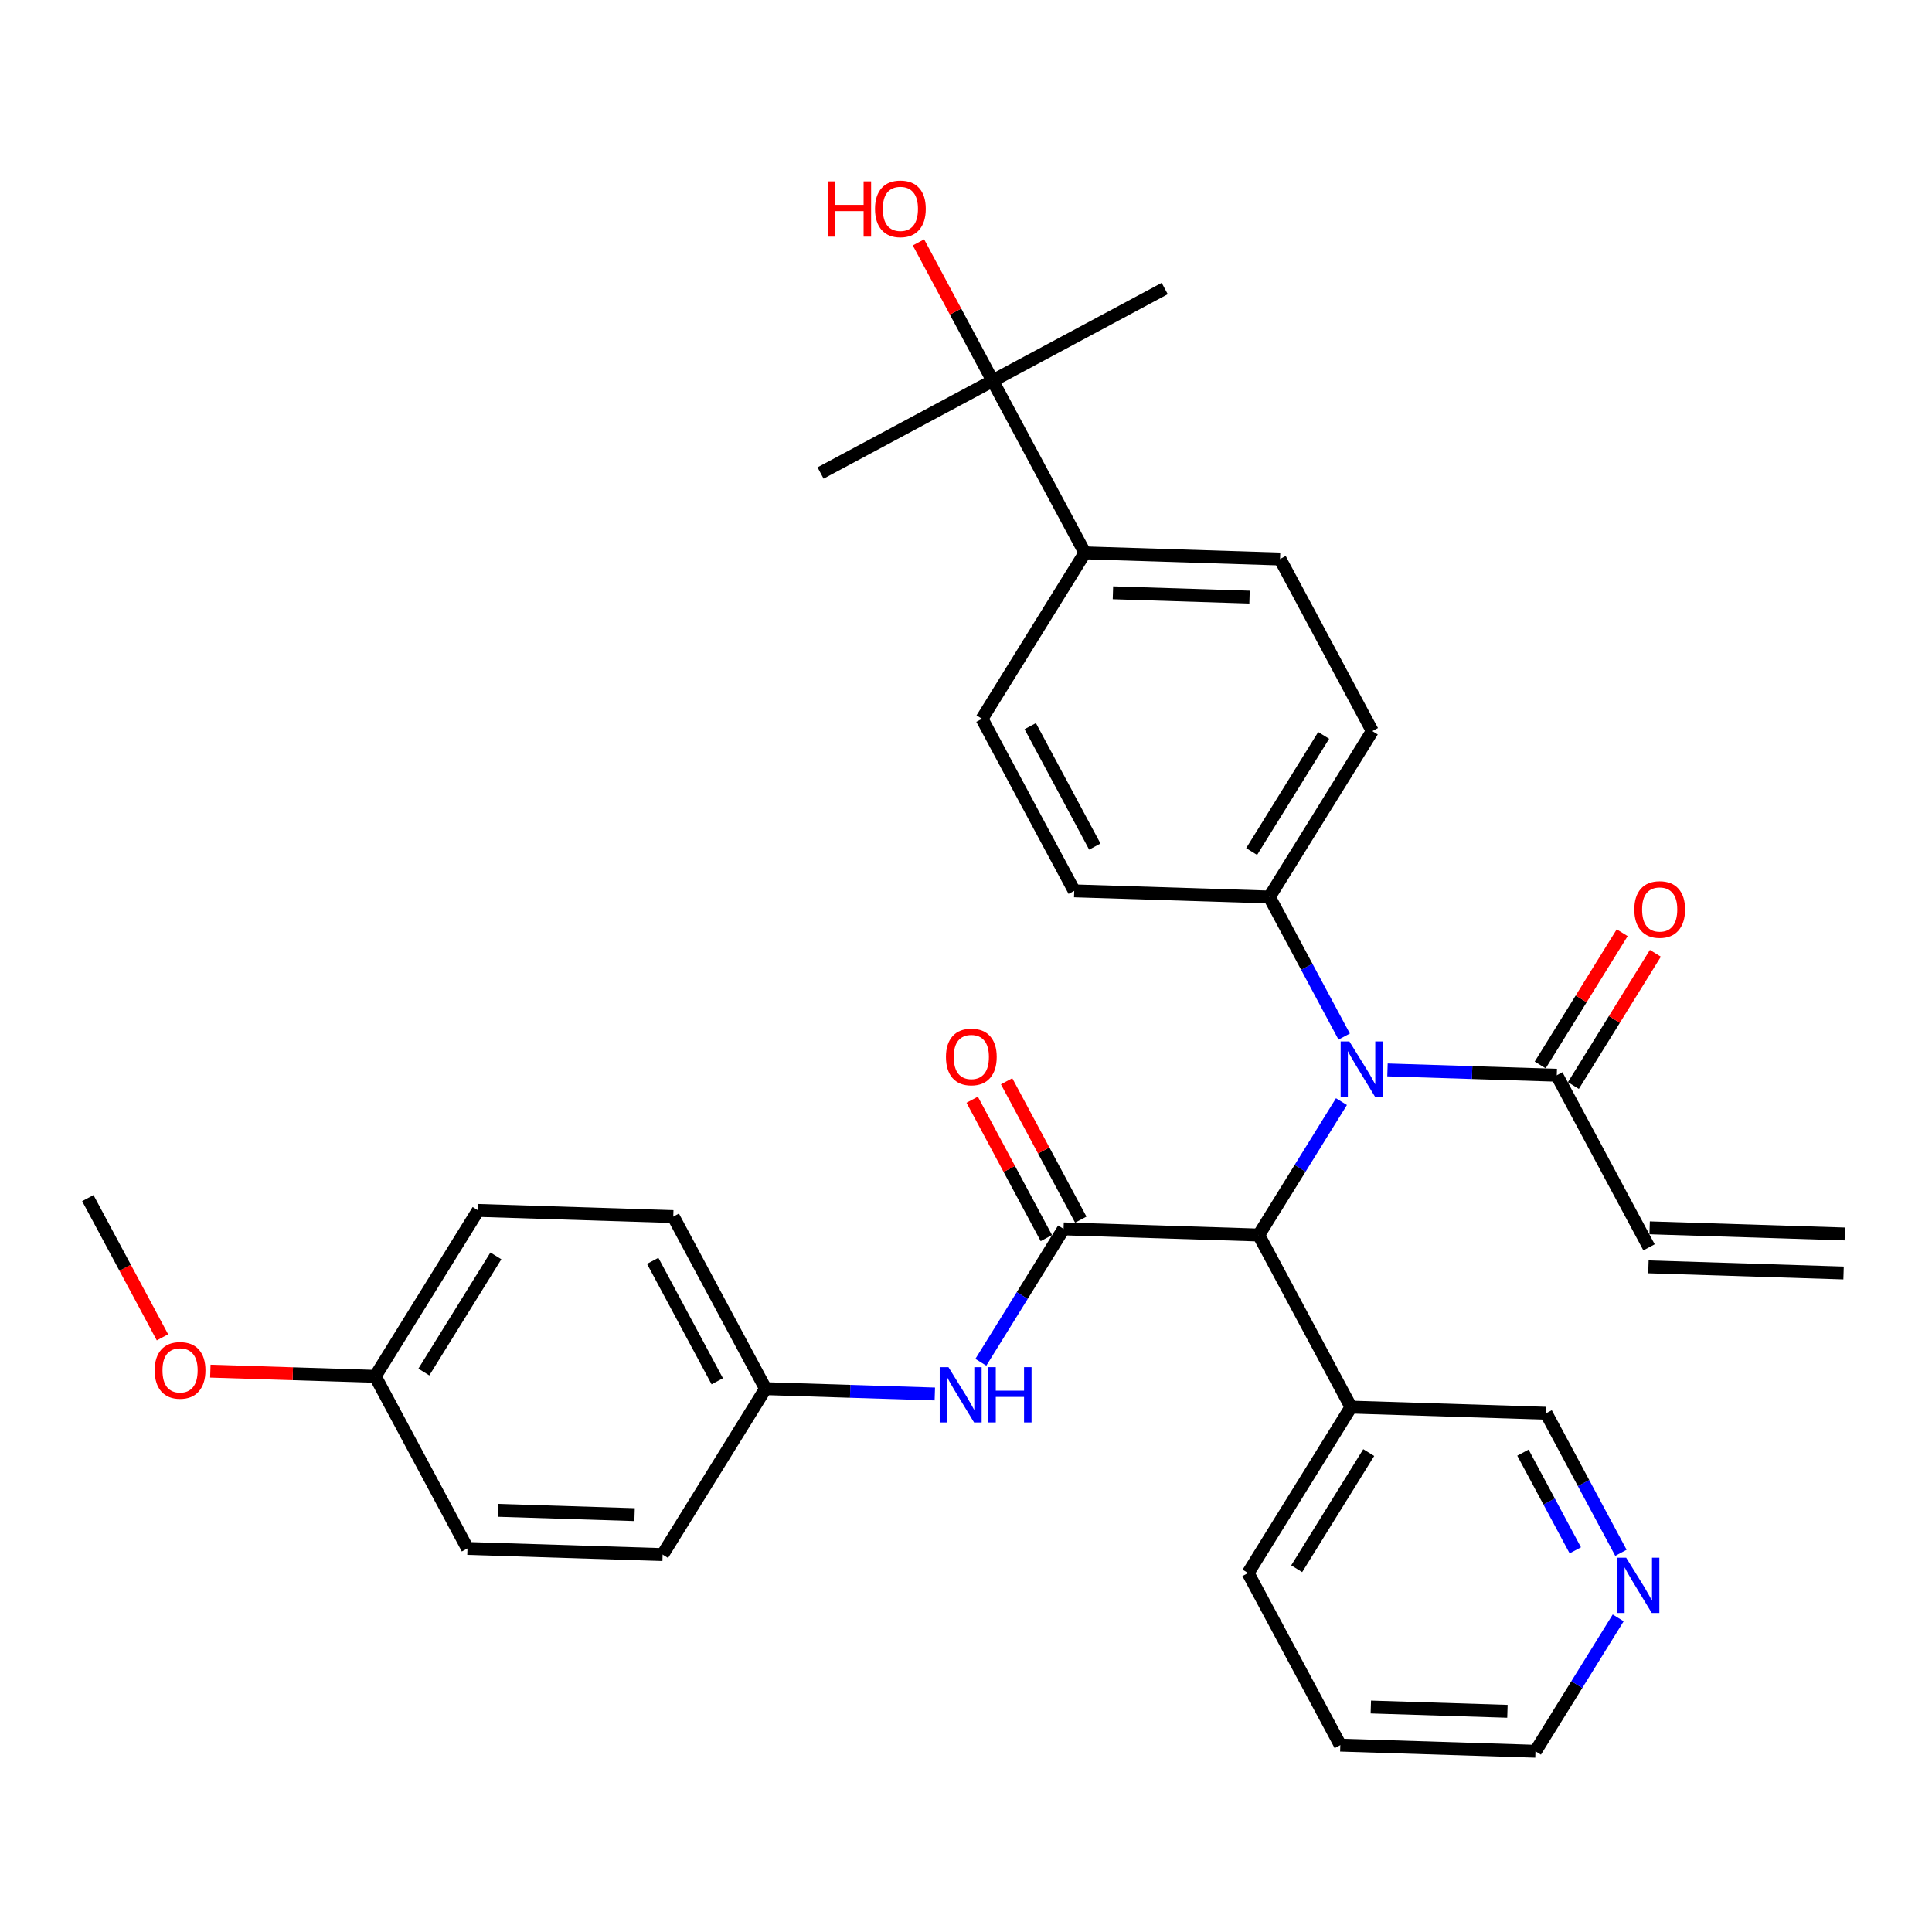 <?xml version='1.0' encoding='iso-8859-1'?>
<svg version='1.1' baseProfile='full'
              xmlns='http://www.w3.org/2000/svg'
                      xmlns:rdkit='http://www.rdkit.org/xml'
                      xmlns:xlink='http://www.w3.org/1999/xlink'
                  xml:space='preserve'
width='300px' height='300px' viewBox='0 0 300 300'>
<!-- END OF HEADER -->
<rect style='opacity:1.0;fill:#FFFFFF;stroke:none' width='300' height='300' x='0' y='0'> </rect>
<rect style='opacity:1.0;fill:#FFFFFF;stroke:none' width='300' height='300' x='0' y='0'> </rect>
<path class='bond-0 atom-0 atom-1' d='M 286.459,191.61 L 256.156,190.655' style='fill:none;fill-rule:evenodd;stroke:#000000;stroke-width:2.0px;stroke-linecap:butt;stroke-linejoin:miter;stroke-opacity:1' />
<path class='bond-0 atom-0 atom-1' d='M 286.268,197.671 L 255.965,196.715' style='fill:none;fill-rule:evenodd;stroke:#000000;stroke-width:2.0px;stroke-linecap:butt;stroke-linejoin:miter;stroke-opacity:1' />
<path class='bond-1 atom-1 atom-2' d='M 256.061,193.685 L 241.736,166.964' style='fill:none;fill-rule:evenodd;stroke:#000000;stroke-width:2.0px;stroke-linecap:butt;stroke-linejoin:miter;stroke-opacity:1' />
<path class='bond-2 atom-2 atom-3' d='M 244.313,168.562 L 250.68,158.296' style='fill:none;fill-rule:evenodd;stroke:#000000;stroke-width:2.0px;stroke-linecap:butt;stroke-linejoin:miter;stroke-opacity:1' />
<path class='bond-2 atom-2 atom-3' d='M 250.68,158.296 L 257.047,148.029' style='fill:none;fill-rule:evenodd;stroke:#FF0000;stroke-width:2.0px;stroke-linecap:butt;stroke-linejoin:miter;stroke-opacity:1' />
<path class='bond-2 atom-2 atom-3' d='M 239.16,165.366 L 245.527,155.1' style='fill:none;fill-rule:evenodd;stroke:#000000;stroke-width:2.0px;stroke-linecap:butt;stroke-linejoin:miter;stroke-opacity:1' />
<path class='bond-2 atom-2 atom-3' d='M 245.527,155.1 L 251.893,144.834' style='fill:none;fill-rule:evenodd;stroke:#FF0000;stroke-width:2.0px;stroke-linecap:butt;stroke-linejoin:miter;stroke-opacity:1' />
<path class='bond-3 atom-2 atom-4' d='M 241.736,166.964 L 228.592,166.55' style='fill:none;fill-rule:evenodd;stroke:#000000;stroke-width:2.0px;stroke-linecap:butt;stroke-linejoin:miter;stroke-opacity:1' />
<path class='bond-3 atom-2 atom-4' d='M 228.592,166.55 L 215.447,166.135' style='fill:none;fill-rule:evenodd;stroke:#0000FF;stroke-width:2.0px;stroke-linecap:butt;stroke-linejoin:miter;stroke-opacity:1' />
<path class='bond-4 atom-4 atom-5' d='M 208.726,160.958 L 202.917,150.123' style='fill:none;fill-rule:evenodd;stroke:#0000FF;stroke-width:2.0px;stroke-linecap:butt;stroke-linejoin:miter;stroke-opacity:1' />
<path class='bond-4 atom-4 atom-5' d='M 202.917,150.123 L 197.109,139.288' style='fill:none;fill-rule:evenodd;stroke:#000000;stroke-width:2.0px;stroke-linecap:butt;stroke-linejoin:miter;stroke-opacity:1' />
<path class='bond-14 atom-4 atom-15' d='M 208.301,171.06 L 201.878,181.417' style='fill:none;fill-rule:evenodd;stroke:#0000FF;stroke-width:2.0px;stroke-linecap:butt;stroke-linejoin:miter;stroke-opacity:1' />
<path class='bond-14 atom-4 atom-15' d='M 201.878,181.417 L 195.455,191.774' style='fill:none;fill-rule:evenodd;stroke:#000000;stroke-width:2.0px;stroke-linecap:butt;stroke-linejoin:miter;stroke-opacity:1' />
<path class='bond-5 atom-5 atom-6' d='M 197.109,139.288 L 213.088,113.522' style='fill:none;fill-rule:evenodd;stroke:#000000;stroke-width:2.0px;stroke-linecap:butt;stroke-linejoin:miter;stroke-opacity:1' />
<path class='bond-5 atom-5 atom-6' d='M 194.353,132.227 L 205.538,114.192' style='fill:none;fill-rule:evenodd;stroke:#000000;stroke-width:2.0px;stroke-linecap:butt;stroke-linejoin:miter;stroke-opacity:1' />
<path class='bond-32 atom-14 atom-5' d='M 166.806,138.333 L 197.109,139.288' style='fill:none;fill-rule:evenodd;stroke:#000000;stroke-width:2.0px;stroke-linecap:butt;stroke-linejoin:miter;stroke-opacity:1' />
<path class='bond-6 atom-6 atom-7' d='M 213.088,113.522 L 198.764,86.802' style='fill:none;fill-rule:evenodd;stroke:#000000;stroke-width:2.0px;stroke-linecap:butt;stroke-linejoin:miter;stroke-opacity:1' />
<path class='bond-7 atom-7 atom-8' d='M 198.764,86.802 L 168.461,85.846' style='fill:none;fill-rule:evenodd;stroke:#000000;stroke-width:2.0px;stroke-linecap:butt;stroke-linejoin:miter;stroke-opacity:1' />
<path class='bond-7 atom-7 atom-8' d='M 194.027,92.719 L 172.815,92.05' style='fill:none;fill-rule:evenodd;stroke:#000000;stroke-width:2.0px;stroke-linecap:butt;stroke-linejoin:miter;stroke-opacity:1' />
<path class='bond-8 atom-8 atom-9' d='M 168.461,85.846 L 154.136,59.126' style='fill:none;fill-rule:evenodd;stroke:#000000;stroke-width:2.0px;stroke-linecap:butt;stroke-linejoin:miter;stroke-opacity:1' />
<path class='bond-12 atom-8 atom-13' d='M 168.461,85.846 L 152.482,111.612' style='fill:none;fill-rule:evenodd;stroke:#000000;stroke-width:2.0px;stroke-linecap:butt;stroke-linejoin:miter;stroke-opacity:1' />
<path class='bond-9 atom-9 atom-10' d='M 154.136,59.126 L 127.416,73.45' style='fill:none;fill-rule:evenodd;stroke:#000000;stroke-width:2.0px;stroke-linecap:butt;stroke-linejoin:miter;stroke-opacity:1' />
<path class='bond-10 atom-9 atom-11' d='M 154.136,59.126 L 180.857,44.801' style='fill:none;fill-rule:evenodd;stroke:#000000;stroke-width:2.0px;stroke-linecap:butt;stroke-linejoin:miter;stroke-opacity:1' />
<path class='bond-11 atom-9 atom-12' d='M 154.136,59.126 L 148.377,48.382' style='fill:none;fill-rule:evenodd;stroke:#000000;stroke-width:2.0px;stroke-linecap:butt;stroke-linejoin:miter;stroke-opacity:1' />
<path class='bond-11 atom-9 atom-12' d='M 148.377,48.382 L 142.617,37.638' style='fill:none;fill-rule:evenodd;stroke:#FF0000;stroke-width:2.0px;stroke-linecap:butt;stroke-linejoin:miter;stroke-opacity:1' />
<path class='bond-13 atom-13 atom-14' d='M 152.482,111.612 L 166.806,138.333' style='fill:none;fill-rule:evenodd;stroke:#000000;stroke-width:2.0px;stroke-linecap:butt;stroke-linejoin:miter;stroke-opacity:1' />
<path class='bond-13 atom-13 atom-14' d='M 159.975,112.755 L 170.002,131.46' style='fill:none;fill-rule:evenodd;stroke:#000000;stroke-width:2.0px;stroke-linecap:butt;stroke-linejoin:miter;stroke-opacity:1' />
<path class='bond-15 atom-15 atom-16' d='M 195.455,191.774 L 165.152,190.819' style='fill:none;fill-rule:evenodd;stroke:#000000;stroke-width:2.0px;stroke-linecap:butt;stroke-linejoin:miter;stroke-opacity:1' />
<path class='bond-26 atom-15 atom-27' d='M 195.455,191.774 L 209.779,218.495' style='fill:none;fill-rule:evenodd;stroke:#000000;stroke-width:2.0px;stroke-linecap:butt;stroke-linejoin:miter;stroke-opacity:1' />
<path class='bond-16 atom-16 atom-17' d='M 167.824,189.387 L 162.064,178.643' style='fill:none;fill-rule:evenodd;stroke:#000000;stroke-width:2.0px;stroke-linecap:butt;stroke-linejoin:miter;stroke-opacity:1' />
<path class='bond-16 atom-16 atom-17' d='M 162.064,178.643 L 156.305,167.899' style='fill:none;fill-rule:evenodd;stroke:#FF0000;stroke-width:2.0px;stroke-linecap:butt;stroke-linejoin:miter;stroke-opacity:1' />
<path class='bond-16 atom-16 atom-17' d='M 162.479,192.252 L 156.72,181.508' style='fill:none;fill-rule:evenodd;stroke:#000000;stroke-width:2.0px;stroke-linecap:butt;stroke-linejoin:miter;stroke-opacity:1' />
<path class='bond-16 atom-16 atom-17' d='M 156.72,181.508 L 150.96,170.764' style='fill:none;fill-rule:evenodd;stroke:#FF0000;stroke-width:2.0px;stroke-linecap:butt;stroke-linejoin:miter;stroke-opacity:1' />
<path class='bond-17 atom-16 atom-18' d='M 165.152,190.819 L 158.728,201.176' style='fill:none;fill-rule:evenodd;stroke:#000000;stroke-width:2.0px;stroke-linecap:butt;stroke-linejoin:miter;stroke-opacity:1' />
<path class='bond-17 atom-16 atom-18' d='M 158.728,201.176 L 152.305,211.534' style='fill:none;fill-rule:evenodd;stroke:#0000FF;stroke-width:2.0px;stroke-linecap:butt;stroke-linejoin:miter;stroke-opacity:1' />
<path class='bond-18 atom-18 atom-19' d='M 145.159,216.458 L 132.014,216.044' style='fill:none;fill-rule:evenodd;stroke:#0000FF;stroke-width:2.0px;stroke-linecap:butt;stroke-linejoin:miter;stroke-opacity:1' />
<path class='bond-18 atom-18 atom-19' d='M 132.014,216.044 L 118.87,215.629' style='fill:none;fill-rule:evenodd;stroke:#000000;stroke-width:2.0px;stroke-linecap:butt;stroke-linejoin:miter;stroke-opacity:1' />
<path class='bond-19 atom-19 atom-20' d='M 118.87,215.629 L 104.545,188.909' style='fill:none;fill-rule:evenodd;stroke:#000000;stroke-width:2.0px;stroke-linecap:butt;stroke-linejoin:miter;stroke-opacity:1' />
<path class='bond-19 atom-19 atom-20' d='M 111.377,214.486 L 101.35,195.782' style='fill:none;fill-rule:evenodd;stroke:#000000;stroke-width:2.0px;stroke-linecap:butt;stroke-linejoin:miter;stroke-opacity:1' />
<path class='bond-33 atom-26 atom-19' d='M 102.891,241.395 L 118.87,215.629' style='fill:none;fill-rule:evenodd;stroke:#000000;stroke-width:2.0px;stroke-linecap:butt;stroke-linejoin:miter;stroke-opacity:1' />
<path class='bond-20 atom-20 atom-21' d='M 104.545,188.909 L 74.242,187.953' style='fill:none;fill-rule:evenodd;stroke:#000000;stroke-width:2.0px;stroke-linecap:butt;stroke-linejoin:miter;stroke-opacity:1' />
<path class='bond-21 atom-21 atom-22' d='M 74.242,187.953 L 58.264,213.719' style='fill:none;fill-rule:evenodd;stroke:#000000;stroke-width:2.0px;stroke-linecap:butt;stroke-linejoin:miter;stroke-opacity:1' />
<path class='bond-21 atom-21 atom-22' d='M 76.999,195.014 L 65.814,213.05' style='fill:none;fill-rule:evenodd;stroke:#000000;stroke-width:2.0px;stroke-linecap:butt;stroke-linejoin:miter;stroke-opacity:1' />
<path class='bond-22 atom-22 atom-23' d='M 58.264,213.719 L 45.462,213.315' style='fill:none;fill-rule:evenodd;stroke:#000000;stroke-width:2.0px;stroke-linecap:butt;stroke-linejoin:miter;stroke-opacity:1' />
<path class='bond-22 atom-22 atom-23' d='M 45.462,213.315 L 32.66,212.912' style='fill:none;fill-rule:evenodd;stroke:#FF0000;stroke-width:2.0px;stroke-linecap:butt;stroke-linejoin:miter;stroke-opacity:1' />
<path class='bond-24 atom-22 atom-25' d='M 58.264,213.719 L 72.588,240.44' style='fill:none;fill-rule:evenodd;stroke:#000000;stroke-width:2.0px;stroke-linecap:butt;stroke-linejoin:miter;stroke-opacity:1' />
<path class='bond-23 atom-23 atom-24' d='M 25.227,207.664 L 19.432,196.853' style='fill:none;fill-rule:evenodd;stroke:#FF0000;stroke-width:2.0px;stroke-linecap:butt;stroke-linejoin:miter;stroke-opacity:1' />
<path class='bond-23 atom-23 atom-24' d='M 19.432,196.853 L 13.636,186.043' style='fill:none;fill-rule:evenodd;stroke:#000000;stroke-width:2.0px;stroke-linecap:butt;stroke-linejoin:miter;stroke-opacity:1' />
<path class='bond-25 atom-25 atom-26' d='M 72.588,240.44 L 102.891,241.395' style='fill:none;fill-rule:evenodd;stroke:#000000;stroke-width:2.0px;stroke-linecap:butt;stroke-linejoin:miter;stroke-opacity:1' />
<path class='bond-25 atom-25 atom-26' d='M 77.324,234.522 L 98.537,235.191' style='fill:none;fill-rule:evenodd;stroke:#000000;stroke-width:2.0px;stroke-linecap:butt;stroke-linejoin:miter;stroke-opacity:1' />
<path class='bond-27 atom-27 atom-28' d='M 209.779,218.495 L 193.8,244.261' style='fill:none;fill-rule:evenodd;stroke:#000000;stroke-width:2.0px;stroke-linecap:butt;stroke-linejoin:miter;stroke-opacity:1' />
<path class='bond-27 atom-27 atom-28' d='M 212.535,225.556 L 201.35,243.592' style='fill:none;fill-rule:evenodd;stroke:#000000;stroke-width:2.0px;stroke-linecap:butt;stroke-linejoin:miter;stroke-opacity:1' />
<path class='bond-34 atom-32 atom-27' d='M 240.082,219.451 L 209.779,218.495' style='fill:none;fill-rule:evenodd;stroke:#000000;stroke-width:2.0px;stroke-linecap:butt;stroke-linejoin:miter;stroke-opacity:1' />
<path class='bond-28 atom-28 atom-29' d='M 193.8,244.261 L 208.124,270.982' style='fill:none;fill-rule:evenodd;stroke:#000000;stroke-width:2.0px;stroke-linecap:butt;stroke-linejoin:miter;stroke-opacity:1' />
<path class='bond-29 atom-29 atom-30' d='M 208.124,270.982 L 238.427,271.937' style='fill:none;fill-rule:evenodd;stroke:#000000;stroke-width:2.0px;stroke-linecap:butt;stroke-linejoin:miter;stroke-opacity:1' />
<path class='bond-29 atom-29 atom-30' d='M 212.861,265.064 L 234.073,265.733' style='fill:none;fill-rule:evenodd;stroke:#000000;stroke-width:2.0px;stroke-linecap:butt;stroke-linejoin:miter;stroke-opacity:1' />
<path class='bond-30 atom-30 atom-31' d='M 238.427,271.937 L 244.85,261.58' style='fill:none;fill-rule:evenodd;stroke:#000000;stroke-width:2.0px;stroke-linecap:butt;stroke-linejoin:miter;stroke-opacity:1' />
<path class='bond-30 atom-30 atom-31' d='M 244.85,261.58 L 251.274,251.222' style='fill:none;fill-rule:evenodd;stroke:#0000FF;stroke-width:2.0px;stroke-linecap:butt;stroke-linejoin:miter;stroke-opacity:1' />
<path class='bond-31 atom-31 atom-32' d='M 251.698,241.12 L 245.89,230.285' style='fill:none;fill-rule:evenodd;stroke:#0000FF;stroke-width:2.0px;stroke-linecap:butt;stroke-linejoin:miter;stroke-opacity:1' />
<path class='bond-31 atom-31 atom-32' d='M 245.89,230.285 L 240.082,219.451' style='fill:none;fill-rule:evenodd;stroke:#000000;stroke-width:2.0px;stroke-linecap:butt;stroke-linejoin:miter;stroke-opacity:1' />
<path class='bond-31 atom-31 atom-32' d='M 244.612,240.735 L 240.546,233.15' style='fill:none;fill-rule:evenodd;stroke:#0000FF;stroke-width:2.0px;stroke-linecap:butt;stroke-linejoin:miter;stroke-opacity:1' />
<path class='bond-31 atom-31 atom-32' d='M 240.546,233.15 L 236.48,225.566' style='fill:none;fill-rule:evenodd;stroke:#000000;stroke-width:2.0px;stroke-linecap:butt;stroke-linejoin:miter;stroke-opacity:1' />
<path  class='atom-3' d='M 253.774 141.223
Q 253.774 139.161, 254.793 138.009
Q 255.811 136.857, 257.715 136.857
Q 259.619 136.857, 260.638 138.009
Q 261.657 139.161, 261.657 141.223
Q 261.657 143.309, 260.626 144.497
Q 259.595 145.674, 257.715 145.674
Q 255.823 145.674, 254.793 144.497
Q 253.774 143.321, 253.774 141.223
M 257.715 144.703
Q 259.025 144.703, 259.728 143.83
Q 260.444 142.945, 260.444 141.223
Q 260.444 139.537, 259.728 138.688
Q 259.025 137.827, 257.715 137.827
Q 256.405 137.827, 255.69 138.676
Q 254.987 139.525, 254.987 141.223
Q 254.987 142.957, 255.69 143.83
Q 256.405 144.703, 257.715 144.703
' fill='#FF0000'/>
<path  class='atom-4' d='M 209.535 161.716
L 212.349 166.264
Q 212.628 166.712, 213.077 167.525
Q 213.525 168.337, 213.55 168.386
L 213.55 161.716
L 214.69 161.716
L 214.69 170.302
L 213.513 170.302
L 210.493 165.33
Q 210.142 164.748, 209.766 164.081
Q 209.402 163.414, 209.293 163.207
L 209.293 170.302
L 208.177 170.302
L 208.177 161.716
L 209.535 161.716
' fill='#0000FF'/>
<path  class='atom-12' d='M 128.546 28.16
L 129.71 28.16
L 129.71 31.81
L 134.1 31.81
L 134.1 28.16
L 135.265 28.16
L 135.265 36.746
L 134.1 36.746
L 134.1 32.781
L 129.71 32.781
L 129.71 36.746
L 128.546 36.746
L 128.546 28.16
' fill='#FF0000'/>
<path  class='atom-12' d='M 135.871 32.429
Q 135.871 30.367, 136.89 29.215
Q 137.908 28.063, 139.812 28.063
Q 141.716 28.063, 142.735 29.215
Q 143.754 30.367, 143.754 32.429
Q 143.754 34.515, 142.723 35.703
Q 141.692 36.88, 139.812 36.88
Q 137.92 36.88, 136.89 35.703
Q 135.871 34.527, 135.871 32.429
M 139.812 35.909
Q 141.122 35.909, 141.825 35.036
Q 142.541 34.151, 142.541 32.429
Q 142.541 30.743, 141.825 29.894
Q 141.122 29.033, 139.812 29.033
Q 138.503 29.033, 137.787 29.882
Q 137.084 30.731, 137.084 32.429
Q 137.084 34.163, 137.787 35.036
Q 138.503 35.909, 139.812 35.909
' fill='#FF0000'/>
<path  class='atom-17' d='M 146.886 164.123
Q 146.886 162.061, 147.905 160.909
Q 148.923 159.757, 150.827 159.757
Q 152.731 159.757, 153.75 160.909
Q 154.769 162.061, 154.769 164.123
Q 154.769 166.208, 153.738 167.397
Q 152.707 168.573, 150.827 168.573
Q 148.935 168.573, 147.905 167.397
Q 146.886 166.221, 146.886 164.123
M 150.827 167.603
Q 152.137 167.603, 152.84 166.73
Q 153.556 165.845, 153.556 164.123
Q 153.556 162.437, 152.84 161.588
Q 152.137 160.727, 150.827 160.727
Q 149.518 160.727, 148.802 161.576
Q 148.099 162.425, 148.099 164.123
Q 148.099 165.857, 148.802 166.73
Q 149.518 167.603, 150.827 167.603
' fill='#FF0000'/>
<path  class='atom-18' d='M 147.275 212.292
L 150.088 216.839
Q 150.367 217.288, 150.816 218.101
Q 151.265 218.913, 151.289 218.962
L 151.289 212.292
L 152.429 212.292
L 152.429 220.878
L 151.253 220.878
L 148.233 215.906
Q 147.881 215.323, 147.505 214.656
Q 147.141 213.989, 147.032 213.783
L 147.032 220.878
L 145.917 220.878
L 145.917 212.292
L 147.275 212.292
' fill='#0000FF'/>
<path  class='atom-18' d='M 153.46 212.292
L 154.624 212.292
L 154.624 215.942
L 159.014 215.942
L 159.014 212.292
L 160.178 212.292
L 160.178 220.878
L 159.014 220.878
L 159.014 216.912
L 154.624 216.912
L 154.624 220.878
L 153.46 220.878
L 153.46 212.292
' fill='#0000FF'/>
<path  class='atom-23' d='M 24.019 212.788
Q 24.019 210.726, 25.038 209.574
Q 26.057 208.422, 27.961 208.422
Q 29.865 208.422, 30.883 209.574
Q 31.902 210.726, 31.902 212.788
Q 31.902 214.874, 30.871 216.062
Q 29.84 217.238, 27.961 217.238
Q 26.069 217.238, 25.038 216.062
Q 24.019 214.886, 24.019 212.788
M 27.961 216.268
Q 29.27 216.268, 29.974 215.395
Q 30.689 214.51, 30.689 212.788
Q 30.689 211.102, 29.974 210.253
Q 29.27 209.392, 27.961 209.392
Q 26.651 209.392, 25.935 210.241
Q 25.232 211.09, 25.232 212.788
Q 25.232 214.522, 25.935 215.395
Q 26.651 216.268, 27.961 216.268
' fill='#FF0000'/>
<path  class='atom-31' d='M 252.508 241.878
L 255.322 246.426
Q 255.601 246.875, 256.049 247.687
Q 256.498 248.5, 256.522 248.548
L 256.522 241.878
L 257.662 241.878
L 257.662 250.464
L 256.486 250.464
L 253.466 245.492
Q 253.114 244.91, 252.739 244.243
Q 252.375 243.576, 252.266 243.37
L 252.266 250.464
L 251.15 250.464
L 251.15 241.878
L 252.508 241.878
' fill='#0000FF'/>
</svg>
